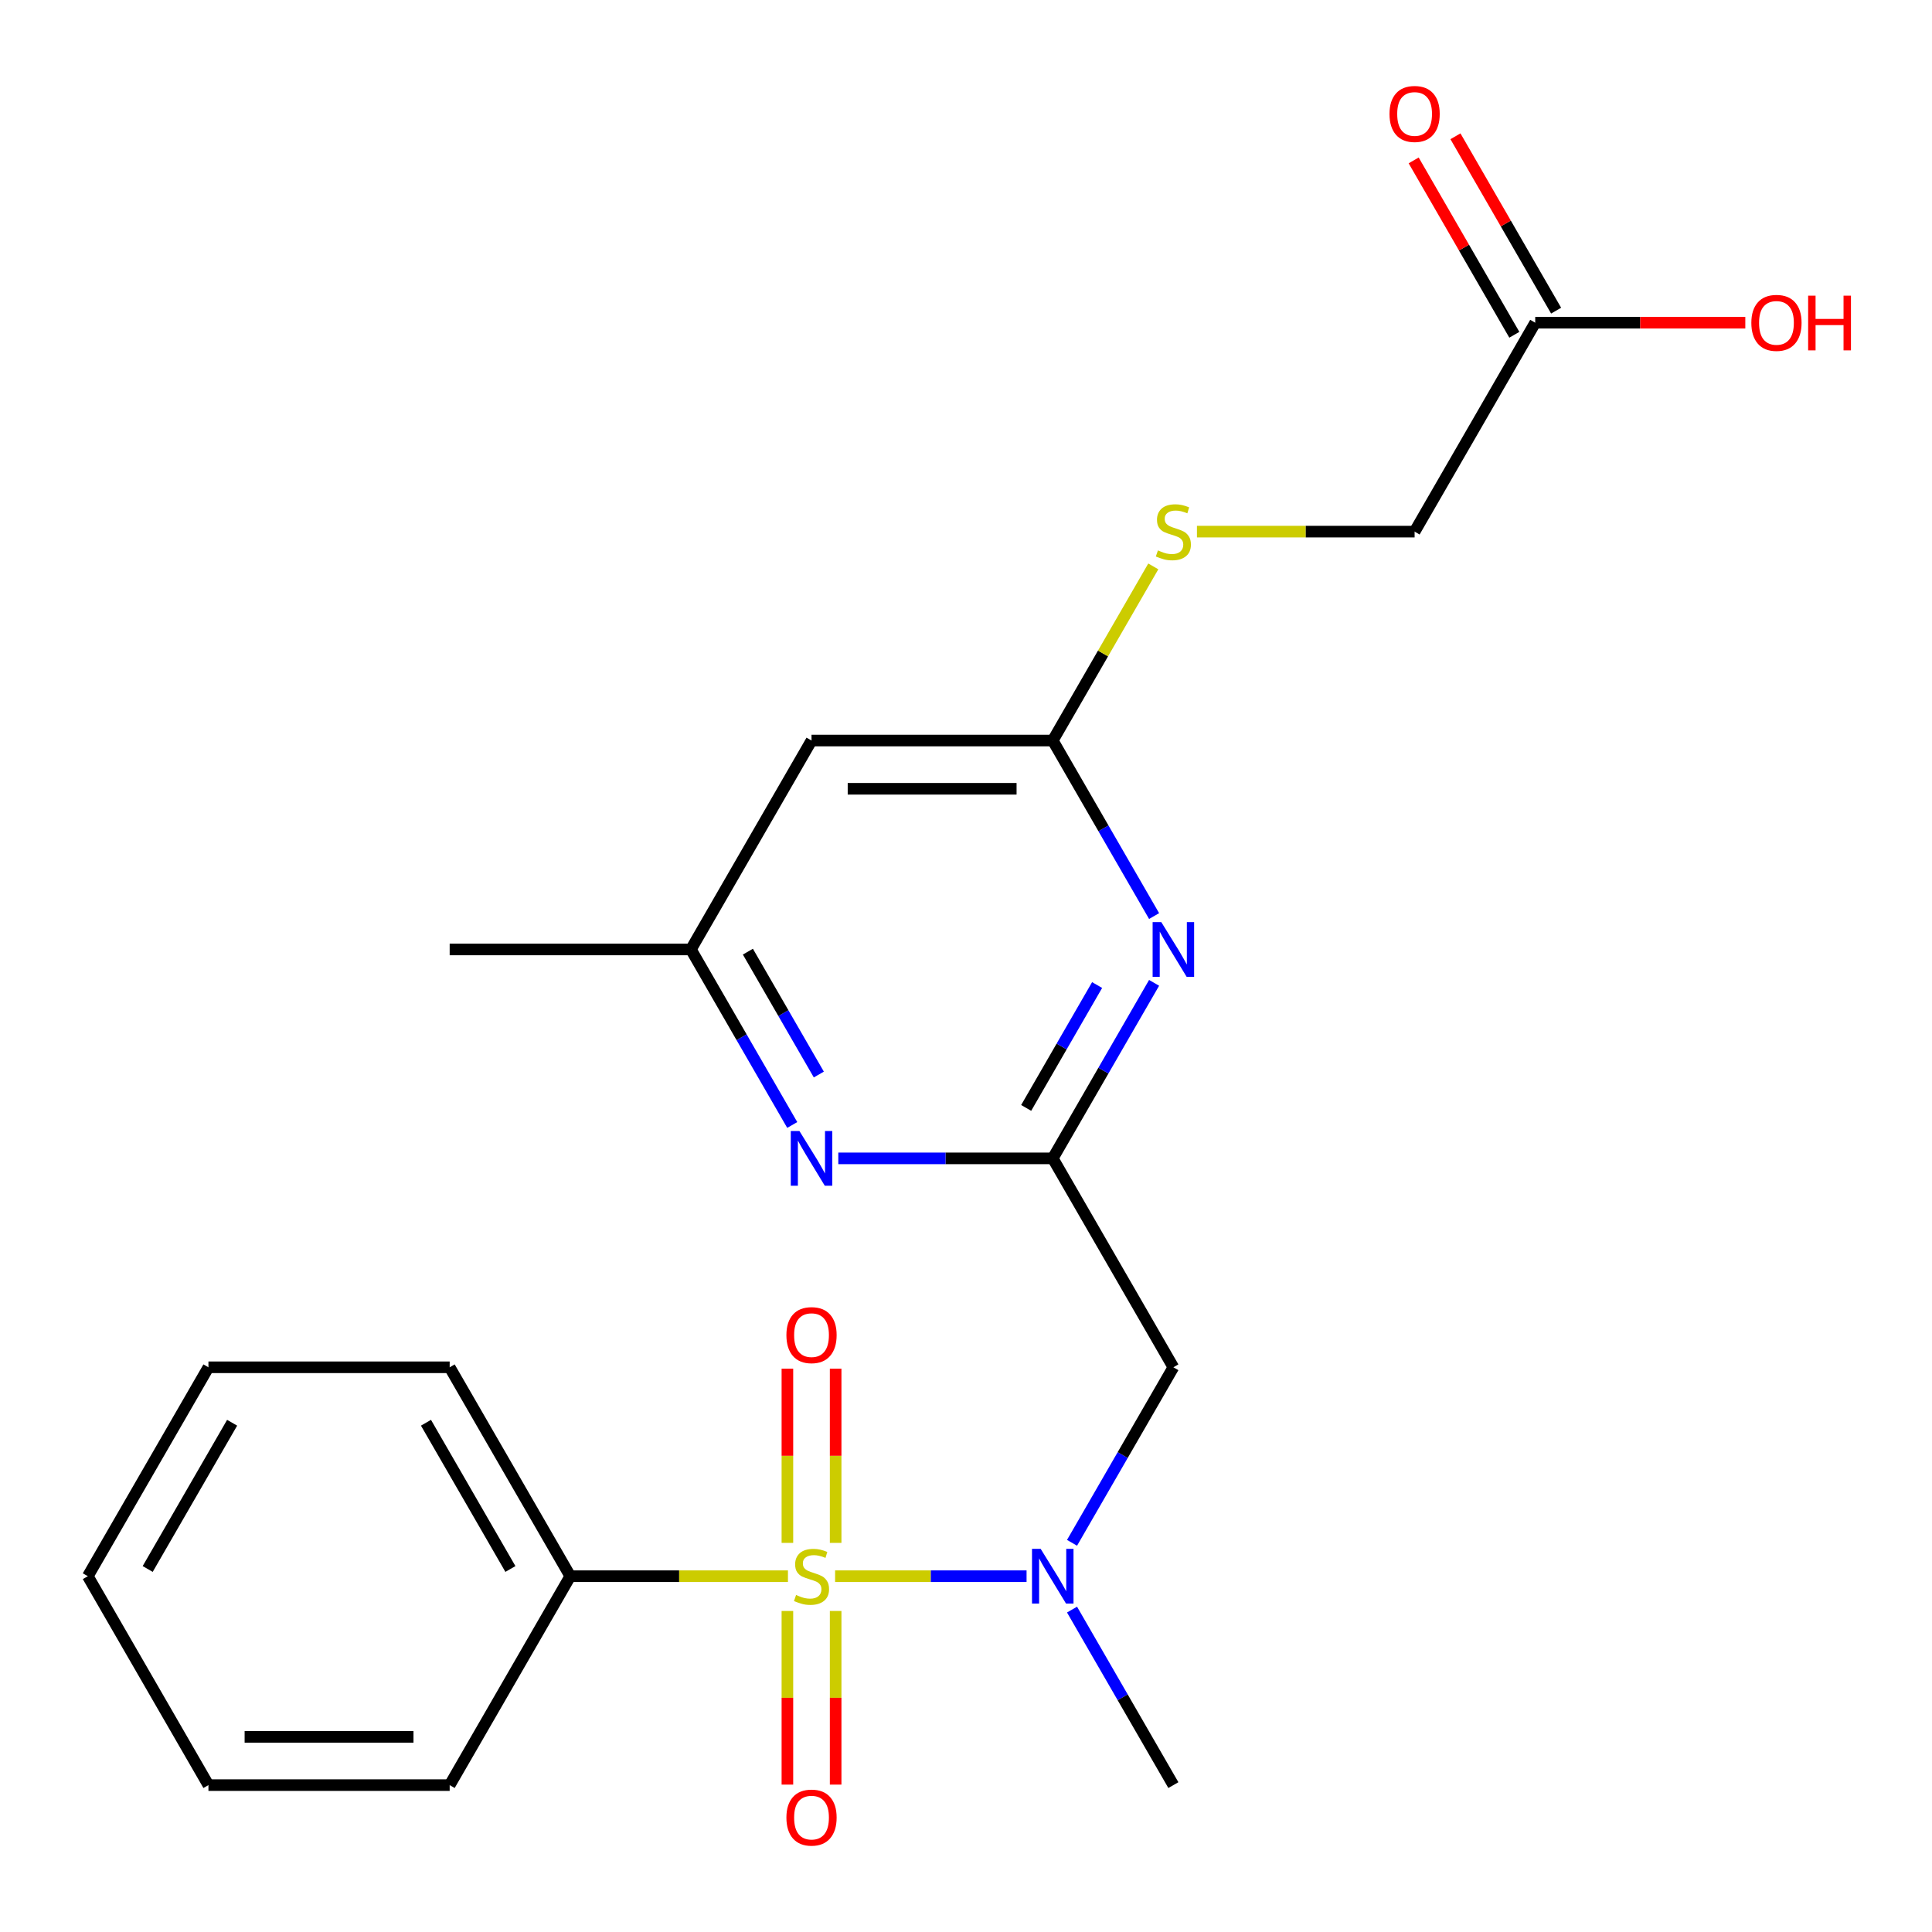 <?xml version='1.0' encoding='iso-8859-1'?>
<svg version='1.1' baseProfile='full'
              xmlns='http://www.w3.org/2000/svg'
                      xmlns:rdkit='http://www.rdkit.org/xml'
                      xmlns:xlink='http://www.w3.org/1999/xlink'
                  xml:space='preserve'
width='1000px' height='1000px' viewBox='0 0 1000 1000'>
<!-- END OF HEADER -->
<rect style='opacity:1.0;fill:#FFFFFF;stroke:none' width='1000' height='1000' x='0' y='0'> </rect>
<path class='bond-0' d='M 432.244,815.838 L 481.796,815.838' style='fill:none;fill-rule:evenodd;stroke:#CCCC00;stroke-width:6px;stroke-linecap:butt;stroke-linejoin:miter;stroke-opacity:1' />
<path class='bond-0' d='M 481.796,815.838 L 531.348,815.838' style='fill:none;fill-rule:evenodd;stroke:#0000FF;stroke-width:6px;stroke-linecap:butt;stroke-linejoin:miter;stroke-opacity:1' />
<path class='bond-7' d='M 432.528,798.597 L 432.528,753.511' style='fill:none;fill-rule:evenodd;stroke:#CCCC00;stroke-width:6px;stroke-linecap:butt;stroke-linejoin:miter;stroke-opacity:1' />
<path class='bond-7' d='M 432.528,753.511 L 432.528,708.426' style='fill:none;fill-rule:evenodd;stroke:#FF0000;stroke-width:6px;stroke-linecap:butt;stroke-linejoin:miter;stroke-opacity:1' />
<path class='bond-7' d='M 407.556,798.597 L 407.556,753.511' style='fill:none;fill-rule:evenodd;stroke:#CCCC00;stroke-width:6px;stroke-linecap:butt;stroke-linejoin:miter;stroke-opacity:1' />
<path class='bond-7' d='M 407.556,753.511 L 407.556,708.426' style='fill:none;fill-rule:evenodd;stroke:#FF0000;stroke-width:6px;stroke-linecap:butt;stroke-linejoin:miter;stroke-opacity:1' />
<path class='bond-8' d='M 407.556,833.84 L 407.556,878.775' style='fill:none;fill-rule:evenodd;stroke:#CCCC00;stroke-width:6px;stroke-linecap:butt;stroke-linejoin:miter;stroke-opacity:1' />
<path class='bond-8' d='M 407.556,878.775 L 407.556,923.709' style='fill:none;fill-rule:evenodd;stroke:#FF0000;stroke-width:6px;stroke-linecap:butt;stroke-linejoin:miter;stroke-opacity:1' />
<path class='bond-8' d='M 432.528,833.84 L 432.528,878.775' style='fill:none;fill-rule:evenodd;stroke:#CCCC00;stroke-width:6px;stroke-linecap:butt;stroke-linejoin:miter;stroke-opacity:1' />
<path class='bond-8' d='M 432.528,878.775 L 432.528,923.709' style='fill:none;fill-rule:evenodd;stroke:#FF0000;stroke-width:6px;stroke-linecap:butt;stroke-linejoin:miter;stroke-opacity:1' />
<path class='bond-9' d='M 407.841,815.838 L 351.51,815.838' style='fill:none;fill-rule:evenodd;stroke:#CCCC00;stroke-width:6px;stroke-linecap:butt;stroke-linejoin:miter;stroke-opacity:1' />
<path class='bond-9' d='M 351.51,815.838 L 295.18,815.838' style='fill:none;fill-rule:evenodd;stroke:#000000;stroke-width:6px;stroke-linecap:butt;stroke-linejoin:miter;stroke-opacity:1' />
<path class='bond-3' d='M 554.882,798.557 L 581.109,753.13' style='fill:none;fill-rule:evenodd;stroke:#0000FF;stroke-width:6px;stroke-linecap:butt;stroke-linejoin:miter;stroke-opacity:1' />
<path class='bond-3' d='M 581.109,753.13 L 607.336,707.704' style='fill:none;fill-rule:evenodd;stroke:#000000;stroke-width:6px;stroke-linecap:butt;stroke-linejoin:miter;stroke-opacity:1' />
<path class='bond-16' d='M 554.882,833.12 L 581.109,878.546' style='fill:none;fill-rule:evenodd;stroke:#0000FF;stroke-width:6px;stroke-linecap:butt;stroke-linejoin:miter;stroke-opacity:1' />
<path class='bond-16' d='M 581.109,878.546 L 607.336,923.972' style='fill:none;fill-rule:evenodd;stroke:#000000;stroke-width:6px;stroke-linecap:butt;stroke-linejoin:miter;stroke-opacity:1' />
<path class='bond-1' d='M 544.905,599.57 L 607.336,707.704' style='fill:none;fill-rule:evenodd;stroke:#000000;stroke-width:6px;stroke-linecap:butt;stroke-linejoin:miter;stroke-opacity:1' />
<path class='bond-2' d='M 544.905,599.57 L 571.132,554.144' style='fill:none;fill-rule:evenodd;stroke:#000000;stroke-width:6px;stroke-linecap:butt;stroke-linejoin:miter;stroke-opacity:1' />
<path class='bond-2' d='M 571.132,554.144 L 597.359,508.717' style='fill:none;fill-rule:evenodd;stroke:#0000FF;stroke-width:6px;stroke-linecap:butt;stroke-linejoin:miter;stroke-opacity:1' />
<path class='bond-2' d='M 531.146,573.456 L 549.505,541.657' style='fill:none;fill-rule:evenodd;stroke:#000000;stroke-width:6px;stroke-linecap:butt;stroke-linejoin:miter;stroke-opacity:1' />
<path class='bond-2' d='M 549.505,541.657 L 567.864,509.859' style='fill:none;fill-rule:evenodd;stroke:#0000FF;stroke-width:6px;stroke-linecap:butt;stroke-linejoin:miter;stroke-opacity:1' />
<path class='bond-5' d='M 544.905,599.57 L 489.404,599.57' style='fill:none;fill-rule:evenodd;stroke:#000000;stroke-width:6px;stroke-linecap:butt;stroke-linejoin:miter;stroke-opacity:1' />
<path class='bond-5' d='M 489.404,599.57 L 433.904,599.57' style='fill:none;fill-rule:evenodd;stroke:#0000FF;stroke-width:6px;stroke-linecap:butt;stroke-linejoin:miter;stroke-opacity:1' />
<path class='bond-4' d='M 597.359,474.154 L 571.132,428.728' style='fill:none;fill-rule:evenodd;stroke:#0000FF;stroke-width:6px;stroke-linecap:butt;stroke-linejoin:miter;stroke-opacity:1' />
<path class='bond-4' d='M 571.132,428.728 L 544.905,383.302' style='fill:none;fill-rule:evenodd;stroke:#000000;stroke-width:6px;stroke-linecap:butt;stroke-linejoin:miter;stroke-opacity:1' />
<path class='bond-12' d='M 544.905,383.302 L 570.924,338.235' style='fill:none;fill-rule:evenodd;stroke:#000000;stroke-width:6px;stroke-linecap:butt;stroke-linejoin:miter;stroke-opacity:1' />
<path class='bond-12' d='M 570.924,338.235 L 596.943,293.169' style='fill:none;fill-rule:evenodd;stroke:#CCCC00;stroke-width:6px;stroke-linecap:butt;stroke-linejoin:miter;stroke-opacity:1' />
<path class='bond-24' d='M 544.905,383.302 L 420.042,383.302' style='fill:none;fill-rule:evenodd;stroke:#000000;stroke-width:6px;stroke-linecap:butt;stroke-linejoin:miter;stroke-opacity:1' />
<path class='bond-24' d='M 526.175,408.274 L 438.772,408.274' style='fill:none;fill-rule:evenodd;stroke:#000000;stroke-width:6px;stroke-linecap:butt;stroke-linejoin:miter;stroke-opacity:1' />
<path class='bond-10' d='M 410.065,582.288 L 383.838,536.862' style='fill:none;fill-rule:evenodd;stroke:#0000FF;stroke-width:6px;stroke-linecap:butt;stroke-linejoin:miter;stroke-opacity:1' />
<path class='bond-10' d='M 383.838,536.862 L 357.611,491.436' style='fill:none;fill-rule:evenodd;stroke:#000000;stroke-width:6px;stroke-linecap:butt;stroke-linejoin:miter;stroke-opacity:1' />
<path class='bond-10' d='M 423.823,556.174 L 405.465,524.376' style='fill:none;fill-rule:evenodd;stroke:#0000FF;stroke-width:6px;stroke-linecap:butt;stroke-linejoin:miter;stroke-opacity:1' />
<path class='bond-10' d='M 405.465,524.376 L 387.106,492.577' style='fill:none;fill-rule:evenodd;stroke:#000000;stroke-width:6px;stroke-linecap:butt;stroke-linejoin:miter;stroke-opacity:1' />
<path class='bond-6' d='M 420.042,383.302 L 357.611,491.436' style='fill:none;fill-rule:evenodd;stroke:#000000;stroke-width:6px;stroke-linecap:butt;stroke-linejoin:miter;stroke-opacity:1' />
<path class='bond-17' d='M 295.18,815.838 L 232.748,707.704' style='fill:none;fill-rule:evenodd;stroke:#000000;stroke-width:6px;stroke-linecap:butt;stroke-linejoin:miter;stroke-opacity:1' />
<path class='bond-17' d='M 264.188,812.104 L 220.486,736.41' style='fill:none;fill-rule:evenodd;stroke:#000000;stroke-width:6px;stroke-linecap:butt;stroke-linejoin:miter;stroke-opacity:1' />
<path class='bond-18' d='M 295.18,815.838 L 232.748,923.972' style='fill:none;fill-rule:evenodd;stroke:#000000;stroke-width:6px;stroke-linecap:butt;stroke-linejoin:miter;stroke-opacity:1' />
<path class='bond-19' d='M 357.611,491.436 L 232.748,491.436' style='fill:none;fill-rule:evenodd;stroke:#000000;stroke-width:6px;stroke-linecap:butt;stroke-linejoin:miter;stroke-opacity:1' />
<path class='bond-11' d='M 794.63,167.033 L 732.199,275.168' style='fill:none;fill-rule:evenodd;stroke:#000000;stroke-width:6px;stroke-linecap:butt;stroke-linejoin:miter;stroke-opacity:1' />
<path class='bond-13' d='M 805.443,160.79 L 779.39,115.664' style='fill:none;fill-rule:evenodd;stroke:#000000;stroke-width:6px;stroke-linecap:butt;stroke-linejoin:miter;stroke-opacity:1' />
<path class='bond-13' d='M 779.39,115.664 L 753.336,70.538' style='fill:none;fill-rule:evenodd;stroke:#FF0000;stroke-width:6px;stroke-linecap:butt;stroke-linejoin:miter;stroke-opacity:1' />
<path class='bond-13' d='M 783.816,173.277 L 757.763,128.15' style='fill:none;fill-rule:evenodd;stroke:#000000;stroke-width:6px;stroke-linecap:butt;stroke-linejoin:miter;stroke-opacity:1' />
<path class='bond-13' d='M 757.763,128.15 L 731.709,83.024' style='fill:none;fill-rule:evenodd;stroke:#FF0000;stroke-width:6px;stroke-linecap:butt;stroke-linejoin:miter;stroke-opacity:1' />
<path class='bond-15' d='M 794.63,167.033 L 849,167.033' style='fill:none;fill-rule:evenodd;stroke:#000000;stroke-width:6px;stroke-linecap:butt;stroke-linejoin:miter;stroke-opacity:1' />
<path class='bond-15' d='M 849,167.033 L 903.371,167.033' style='fill:none;fill-rule:evenodd;stroke:#FF0000;stroke-width:6px;stroke-linecap:butt;stroke-linejoin:miter;stroke-opacity:1' />
<path class='bond-14' d='M 619.538,275.168 L 675.868,275.168' style='fill:none;fill-rule:evenodd;stroke:#CCCC00;stroke-width:6px;stroke-linecap:butt;stroke-linejoin:miter;stroke-opacity:1' />
<path class='bond-14' d='M 675.868,275.168 L 732.199,275.168' style='fill:none;fill-rule:evenodd;stroke:#000000;stroke-width:6px;stroke-linecap:butt;stroke-linejoin:miter;stroke-opacity:1' />
<path class='bond-21' d='M 232.748,707.704 L 107.886,707.704' style='fill:none;fill-rule:evenodd;stroke:#000000;stroke-width:6px;stroke-linecap:butt;stroke-linejoin:miter;stroke-opacity:1' />
<path class='bond-20' d='M 232.748,923.972 L 107.886,923.972' style='fill:none;fill-rule:evenodd;stroke:#000000;stroke-width:6px;stroke-linecap:butt;stroke-linejoin:miter;stroke-opacity:1' />
<path class='bond-20' d='M 214.019,899 L 126.615,899' style='fill:none;fill-rule:evenodd;stroke:#000000;stroke-width:6px;stroke-linecap:butt;stroke-linejoin:miter;stroke-opacity:1' />
<path class='bond-22' d='M 107.886,923.972 L 45.455,815.838' style='fill:none;fill-rule:evenodd;stroke:#000000;stroke-width:6px;stroke-linecap:butt;stroke-linejoin:miter;stroke-opacity:1' />
<path class='bond-23' d='M 107.886,707.704 L 45.455,815.838' style='fill:none;fill-rule:evenodd;stroke:#000000;stroke-width:6px;stroke-linecap:butt;stroke-linejoin:miter;stroke-opacity:1' />
<path class='bond-23' d='M 120.148,736.41 L 76.446,812.104' style='fill:none;fill-rule:evenodd;stroke:#000000;stroke-width:6px;stroke-linecap:butt;stroke-linejoin:miter;stroke-opacity:1' />
<path  class='atom-0' d='M 412.042 825.558
Q 412.362 825.678, 413.682 826.238
Q 415.002 826.798, 416.442 827.158
Q 417.922 827.478, 419.362 827.478
Q 422.042 827.478, 423.602 826.198
Q 425.162 824.878, 425.162 822.598
Q 425.162 821.038, 424.362 820.078
Q 423.602 819.118, 422.402 818.598
Q 421.202 818.078, 419.202 817.478
Q 416.682 816.718, 415.162 815.998
Q 413.682 815.278, 412.602 813.758
Q 411.562 812.238, 411.562 809.678
Q 411.562 806.118, 413.962 803.918
Q 416.402 801.718, 421.202 801.718
Q 424.482 801.718, 428.202 803.278
L 427.282 806.358
Q 423.882 804.958, 421.322 804.958
Q 418.562 804.958, 417.042 806.118
Q 415.522 807.238, 415.562 809.198
Q 415.562 810.718, 416.322 811.638
Q 417.122 812.558, 418.242 813.078
Q 419.402 813.598, 421.322 814.198
Q 423.882 814.998, 425.402 815.798
Q 426.922 816.598, 428.002 818.238
Q 429.122 819.838, 429.122 822.598
Q 429.122 826.518, 426.482 828.638
Q 423.882 830.718, 419.522 830.718
Q 417.002 830.718, 415.082 830.158
Q 413.202 829.638, 410.962 828.718
L 412.042 825.558
' fill='#CCCC00'/>
<path  class='atom-1' d='M 538.645 801.678
L 547.925 816.678
Q 548.845 818.158, 550.325 820.838
Q 551.805 823.518, 551.885 823.678
L 551.885 801.678
L 555.645 801.678
L 555.645 829.998
L 551.765 829.998
L 541.805 813.598
Q 540.645 811.678, 539.405 809.478
Q 538.205 807.278, 537.845 806.598
L 537.845 829.998
L 534.165 829.998
L 534.165 801.678
L 538.645 801.678
' fill='#0000FF'/>
<path  class='atom-3' d='M 601.076 477.276
L 610.356 492.276
Q 611.276 493.756, 612.756 496.436
Q 614.236 499.116, 614.316 499.276
L 614.316 477.276
L 618.076 477.276
L 618.076 505.596
L 614.196 505.596
L 604.236 489.196
Q 603.076 487.276, 601.836 485.076
Q 600.636 482.876, 600.276 482.196
L 600.276 505.596
L 596.596 505.596
L 596.596 477.276
L 601.076 477.276
' fill='#0000FF'/>
<path  class='atom-6' d='M 413.782 585.41
L 423.062 600.41
Q 423.982 601.89, 425.462 604.57
Q 426.942 607.25, 427.022 607.41
L 427.022 585.41
L 430.782 585.41
L 430.782 613.73
L 426.902 613.73
L 416.942 597.33
Q 415.782 595.41, 414.542 593.21
Q 413.342 591.01, 412.982 590.33
L 412.982 613.73
L 409.302 613.73
L 409.302 585.41
L 413.782 585.41
' fill='#0000FF'/>
<path  class='atom-8' d='M 407.042 691.056
Q 407.042 684.256, 410.402 680.456
Q 413.762 676.656, 420.042 676.656
Q 426.322 676.656, 429.682 680.456
Q 433.042 684.256, 433.042 691.056
Q 433.042 697.936, 429.642 701.856
Q 426.242 705.736, 420.042 705.736
Q 413.802 705.736, 410.402 701.856
Q 407.042 697.976, 407.042 691.056
M 420.042 702.536
Q 424.362 702.536, 426.682 699.656
Q 429.042 696.736, 429.042 691.056
Q 429.042 685.496, 426.682 682.696
Q 424.362 679.856, 420.042 679.856
Q 415.722 679.856, 413.362 682.656
Q 411.042 685.456, 411.042 691.056
Q 411.042 696.776, 413.362 699.656
Q 415.722 702.536, 420.042 702.536
' fill='#FF0000'/>
<path  class='atom-9' d='M 407.042 940.781
Q 407.042 933.981, 410.402 930.181
Q 413.762 926.381, 420.042 926.381
Q 426.322 926.381, 429.682 930.181
Q 433.042 933.981, 433.042 940.781
Q 433.042 947.661, 429.642 951.581
Q 426.242 955.461, 420.042 955.461
Q 413.802 955.461, 410.402 951.581
Q 407.042 947.701, 407.042 940.781
M 420.042 952.261
Q 424.362 952.261, 426.682 949.381
Q 429.042 946.461, 429.042 940.781
Q 429.042 935.221, 426.682 932.421
Q 424.362 929.581, 420.042 929.581
Q 415.722 929.581, 413.362 932.381
Q 411.042 935.181, 411.042 940.781
Q 411.042 946.501, 413.362 949.381
Q 415.722 952.261, 420.042 952.261
' fill='#FF0000'/>
<path  class='atom-13' d='M 599.336 284.888
Q 599.656 285.008, 600.976 285.568
Q 602.296 286.128, 603.736 286.488
Q 605.216 286.808, 606.656 286.808
Q 609.336 286.808, 610.896 285.528
Q 612.456 284.208, 612.456 281.928
Q 612.456 280.368, 611.656 279.408
Q 610.896 278.448, 609.696 277.928
Q 608.496 277.408, 606.496 276.808
Q 603.976 276.048, 602.456 275.328
Q 600.976 274.608, 599.896 273.088
Q 598.856 271.568, 598.856 269.008
Q 598.856 265.448, 601.256 263.248
Q 603.696 261.048, 608.496 261.048
Q 611.776 261.048, 615.496 262.608
L 614.576 265.688
Q 611.176 264.288, 608.616 264.288
Q 605.856 264.288, 604.336 265.448
Q 602.816 266.568, 602.856 268.528
Q 602.856 270.048, 603.616 270.968
Q 604.416 271.888, 605.536 272.408
Q 606.696 272.928, 608.616 273.528
Q 611.176 274.328, 612.696 275.128
Q 614.216 275.928, 615.296 277.568
Q 616.416 279.168, 616.416 281.928
Q 616.416 285.848, 613.776 287.968
Q 611.176 290.048, 606.816 290.048
Q 604.296 290.048, 602.376 289.488
Q 600.496 288.968, 598.256 288.048
L 599.336 284.888
' fill='#CCCC00'/>
<path  class='atom-14' d='M 719.199 58.979
Q 719.199 52.179, 722.559 48.379
Q 725.919 44.579, 732.199 44.579
Q 738.479 44.579, 741.839 48.379
Q 745.199 52.179, 745.199 58.979
Q 745.199 65.859, 741.799 69.779
Q 738.399 73.659, 732.199 73.659
Q 725.959 73.659, 722.559 69.779
Q 719.199 65.899, 719.199 58.979
M 732.199 70.459
Q 736.519 70.459, 738.839 67.579
Q 741.199 64.659, 741.199 58.979
Q 741.199 53.419, 738.839 50.619
Q 736.519 47.779, 732.199 47.779
Q 727.879 47.779, 725.519 50.579
Q 723.199 53.379, 723.199 58.979
Q 723.199 64.699, 725.519 67.579
Q 727.879 70.459, 732.199 70.459
' fill='#FF0000'/>
<path  class='atom-16' d='M 906.492 167.113
Q 906.492 160.313, 909.852 156.513
Q 913.212 152.713, 919.492 152.713
Q 925.772 152.713, 929.132 156.513
Q 932.492 160.313, 932.492 167.113
Q 932.492 173.993, 929.092 177.913
Q 925.692 181.793, 919.492 181.793
Q 913.252 181.793, 909.852 177.913
Q 906.492 174.033, 906.492 167.113
M 919.492 178.593
Q 923.812 178.593, 926.132 175.713
Q 928.492 172.793, 928.492 167.113
Q 928.492 161.553, 926.132 158.753
Q 923.812 155.913, 919.492 155.913
Q 915.172 155.913, 912.812 158.713
Q 910.492 161.513, 910.492 167.113
Q 910.492 172.833, 912.812 175.713
Q 915.172 178.593, 919.492 178.593
' fill='#FF0000'/>
<path  class='atom-16' d='M 935.892 153.033
L 939.732 153.033
L 939.732 165.073
L 954.212 165.073
L 954.212 153.033
L 958.052 153.033
L 958.052 181.353
L 954.212 181.353
L 954.212 168.273
L 939.732 168.273
L 939.732 181.353
L 935.892 181.353
L 935.892 153.033
' fill='#FF0000'/>
</svg>
